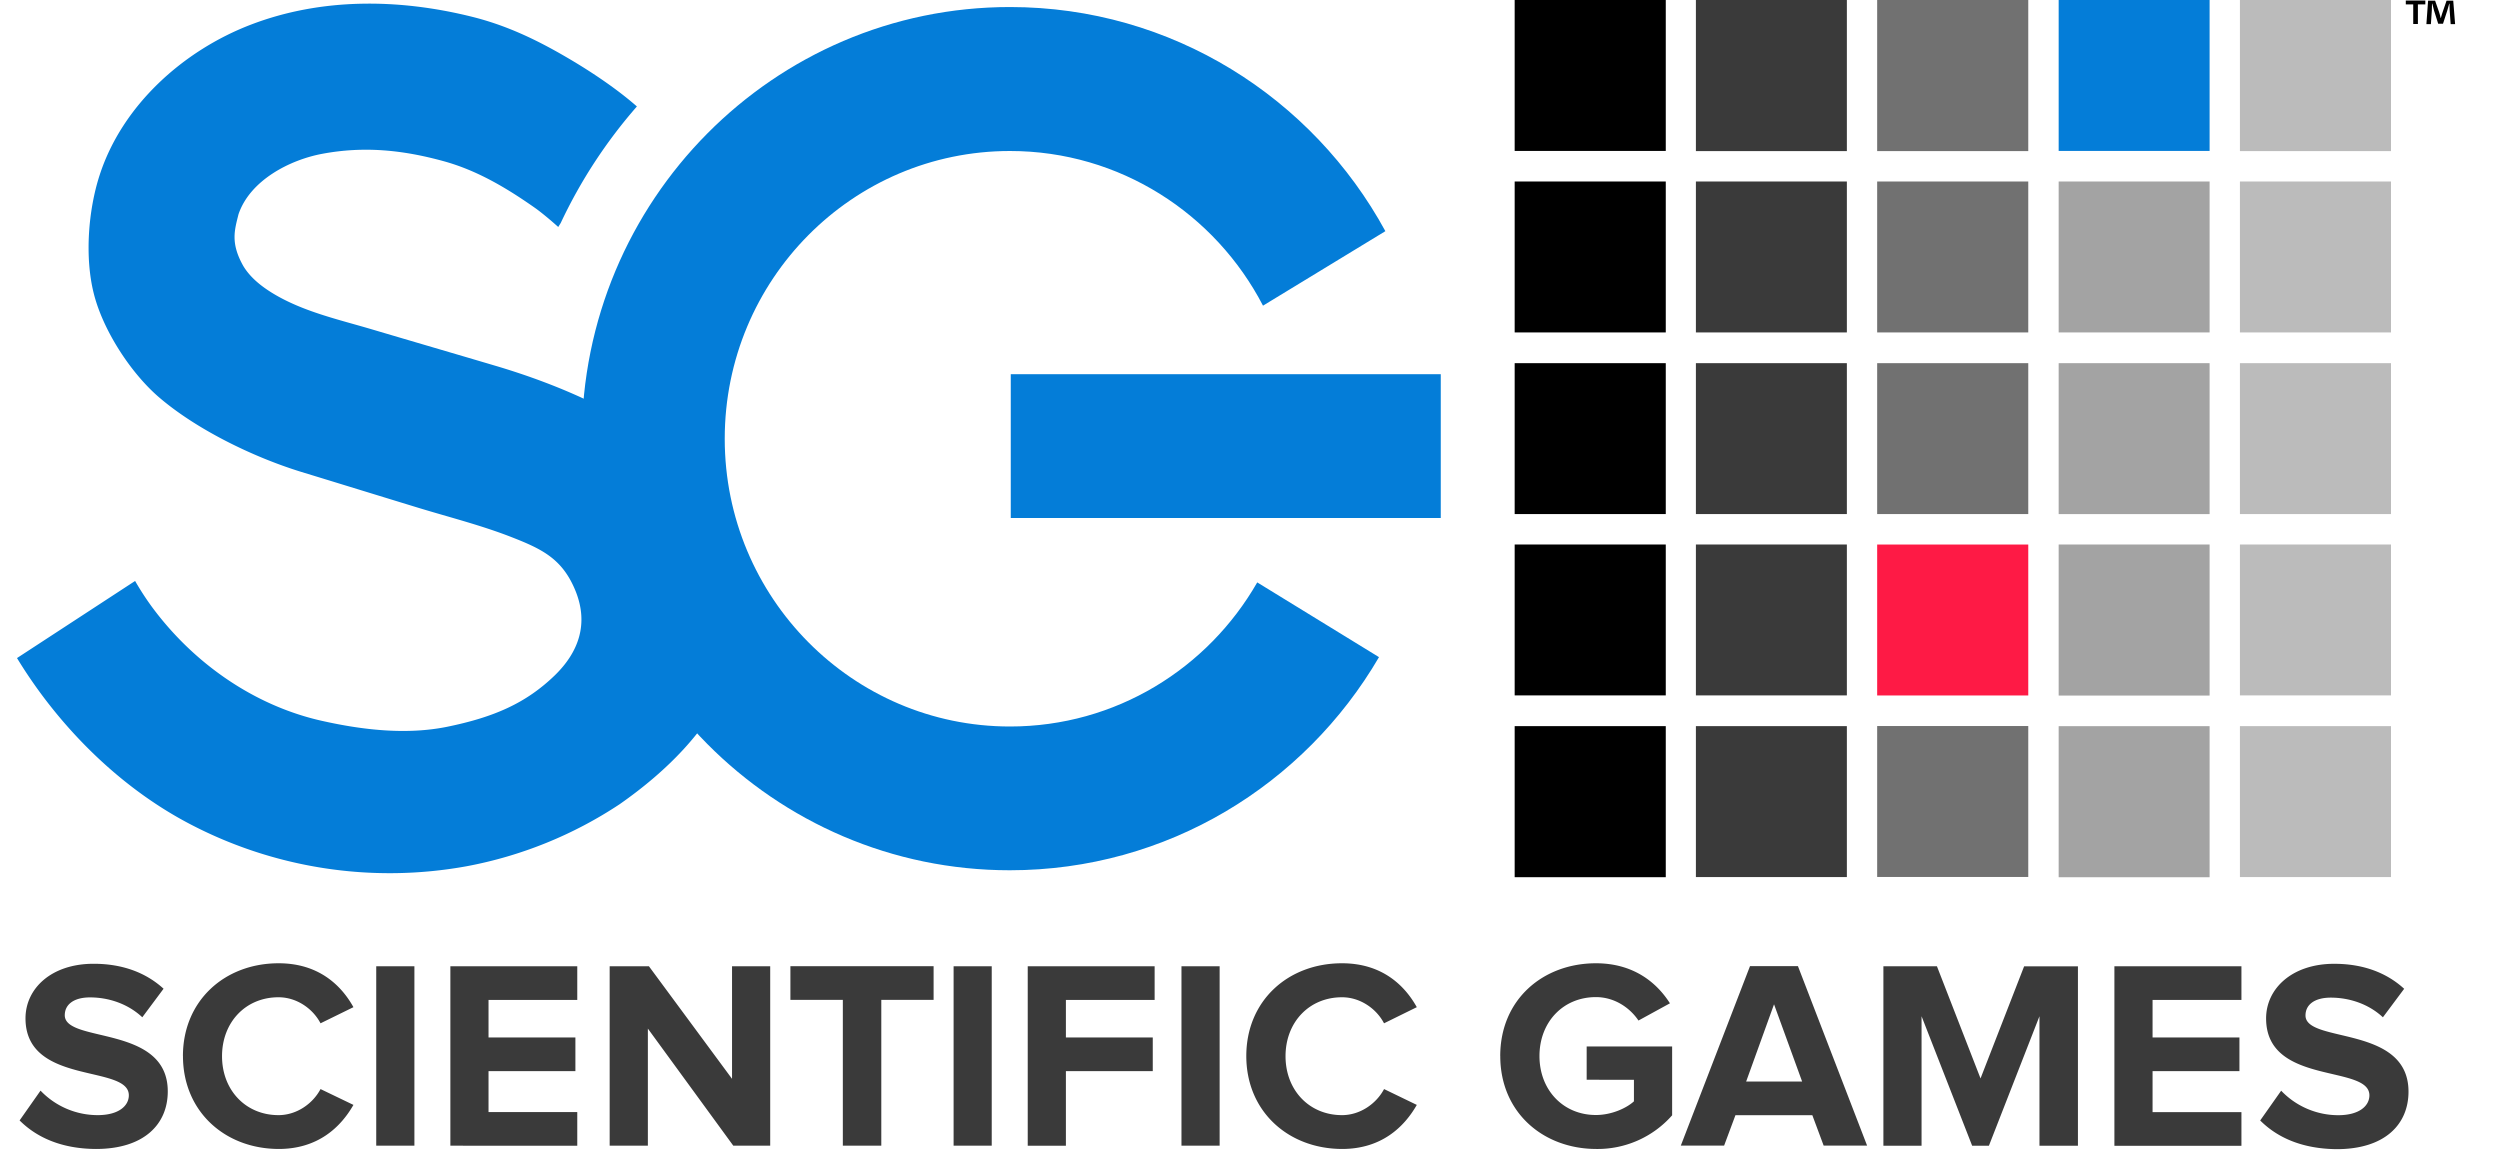 <svg width="75" height="35" fill="none" xmlns="http://www.w3.org/2000/svg"><g clip-path="url(#a)"><path d="M41.37 19.714c-2.233 3.826-6.352 6.394-11.075 6.394-7.092 0-12.84-5.798-12.84-12.946S23.209.211 30.3.211c4.853 0 9.079 2.718 11.261 6.724L37.89 9.17c-1.429-2.755-4.291-4.64-7.59-4.64-4.729 0-8.558 3.863-8.558 8.633 0 4.765 3.834 8.632 8.557 8.632 3.174 0 5.938-1.74 7.418-4.323l3.654 2.243Zm1.853-8.488h-12.9v4.314h12.9v-4.314Z" fill="#047DD8"/><path fill-rule="evenodd" clip-rule="evenodd" d="M21.95 16.247c-.293-.828-.75-1.61-1.378-2.238-1.42-1.485-3.82-2.48-5.738-3.044-1.224-.363-2.452-.721-3.676-1.084-1.005-.298-2.085-.535-2.993-1.093-.34-.21-.665-.47-.87-.815-.386-.689-.256-1.075-.14-1.545C7.5 5.41 8.692 4.795 9.674 4.613c1.247-.232 2.406-.116 3.64.224 1.014.279 1.912.819 2.768 1.423.135.098.391.303.666.55.023-.042.051-.08.074-.121a14.988 14.988 0 0 1 2.285-3.495c-.577-.507-1.33-1.02-2.085-1.461-.921-.54-1.828-.973-2.862-1.23-2.196-.548-4.518-.572-6.627.234-2.033.777-3.867 2.42-4.546 4.523-.34 1.052-.447 2.448-.177 3.532.27 1.094 1.09 2.369 1.94 3.109 1.108.959 2.807 1.8 4.291 2.257 1.159.354 2.318.712 3.477 1.066.94.288 1.908.53 2.824.888.93.363 1.536.656 1.927 1.624.395.987.088 1.834-.633 2.532-.86.828-1.815 1.247-3.22 1.535-1.215.247-2.532.098-3.751-.176-2.048-.456-3.881-1.745-5.128-3.449a8.554 8.554 0 0 1-.484-.749L.51 19.742c1.224 2.01 3.011 3.816 5.091 4.928a12.911 12.911 0 0 0 8.4 1.317 12.455 12.455 0 0 0 4.589-1.861c2.945-2.057 4.476-4.733 3.36-7.879Z" fill="#047DD8"/><path fill-rule="evenodd" clip-rule="evenodd" d="M45.44 0h4.533v4.528H45.44V0Zm0 5.445h4.533v4.528H45.44V5.445Zm0 5.45h4.533v4.527H45.44v-4.528Zm0 5.44h4.533v4.527H45.44v-4.528Zm0 5.449h4.533v4.532H45.44v-4.532Z" fill="#000"/><path fill-rule="evenodd" clip-rule="evenodd" d="M50.877 0h4.529v4.533h-4.529V0Zm0 5.445h4.529v4.528h-4.529V5.445Zm0 5.45h4.529v4.527h-4.529v-4.528Zm0 5.44h4.529v4.527h-4.529v-4.528Zm0 5.449h4.529v4.528h-4.529v-4.528Z" fill="#3A3A3A"/><path fill-rule="evenodd" clip-rule="evenodd" d="M56.315 0h4.533v4.533h-4.533V0Zm0 5.445h4.533v4.528h-4.533V5.445Zm0 5.45h4.533v4.527h-4.533v-4.528Z" fill="#717171"/><path fill-rule="evenodd" clip-rule="evenodd" d="M56.315 16.336h4.533v4.528h-4.533v-4.528Z" fill="#FE1A45"/><path fill-rule="evenodd" clip-rule="evenodd" d="M56.315 21.781h4.533v4.528h-4.533v-4.528Z" fill="#717171"/><path fill-rule="evenodd" clip-rule="evenodd" d="M61.76 0h4.528v4.528H61.76V0Z" fill="#047DD8"/><path fill-rule="evenodd" clip-rule="evenodd" d="M61.76 5.445h4.528v4.528H61.76V5.445Zm0 5.45h4.528v4.528H61.76v-4.528Zm0 5.44h4.528v4.532H61.76v-4.532Zm0 5.45h4.528v4.532H61.76v-4.533Z" fill="#A3A3A3"/><path fill-rule="evenodd" clip-rule="evenodd" d="M67.198 0h4.532v4.533h-4.532V0Zm0 5.445h4.532v4.528h-4.532V5.445Zm0 5.45h4.532v4.527h-4.532v-4.528Zm0 5.44h4.532v4.527h-4.532v-4.528Zm0 5.449h4.532v4.528h-4.532v-4.528Z" fill="#BBB"/><path fill-rule="evenodd" clip-rule="evenodd" d="m.588 33.613.628-.894a2.37 2.37 0 0 0 1.713.735c.638 0 .936-.283.936-.595 0-.936-3.1-.284-3.1-2.309 0-.893.773-1.637 2.043-1.637.856 0 1.564.26 2.099.749l-.638.856c-.437-.41-1.019-.596-1.568-.596-.484 0-.758.21-.758.535 0 .848 3.09.275 3.09 2.285 0 .982-.708 1.727-2.155 1.727-1.038-.005-1.783-.35-2.29-.856Zm4.9-1.932c0-1.66 1.252-2.783 2.872-2.783 1.177 0 1.866.638 2.243 1.317l-.987.484c-.228-.437-.712-.781-1.26-.781-.987 0-1.695.749-1.695 1.768 0 1.02.712 1.768 1.694 1.768.55 0 1.033-.349 1.261-.782l.987.475c-.382.67-1.066 1.322-2.243 1.322-1.62-.005-2.871-1.131-2.871-2.788Zm5.799-2.694h1.145v5.384h-1.145v-5.384Zm2.224 5.384v-5.384h3.807v1.01h-2.662v1.126h2.606v1.01h-2.606v1.228h2.662v1.01H13.51Zm8.488 0-2.563-3.513v3.513H18.29v-5.384h1.177l2.494 3.378v-3.378h1.145v5.384H22Zm3.286 0v-4.375h-1.573v-1.01h4.296v1.01h-1.569v4.375h-1.154Zm3.323-5.384h1.144v5.384h-1.144v-5.384Zm2.224 5.384v-5.384h3.807v1.01h-2.662v1.126h2.606v1.01h-2.606v2.238h-1.145Zm4.612-5.384h1.145v5.384h-1.145v-5.384Zm1.945 2.694c0-1.66 1.252-2.783 2.871-2.783 1.178 0 1.866.638 2.244 1.317l-.983.484c-.228-.437-.712-.781-1.26-.781-.987 0-1.695.749-1.695 1.768 0 1.02.712 1.768 1.694 1.768.55 0 1.033-.349 1.262-.782l.982.475c-.382.67-1.066 1.322-2.243 1.322-1.62-.005-2.872-1.131-2.872-2.788Zm7.618 0c0-1.703 1.29-2.783 2.871-2.783 1.113 0 1.815.564 2.22 1.201l-.944.517c-.252-.377-.713-.703-1.276-.703-.986 0-1.694.75-1.694 1.768 0 1.02.712 1.769 1.694 1.769.475 0 .922-.21 1.14-.41v-.647H47.6v-1h2.564v2.066a2.978 2.978 0 0 1-2.285 1.01c-1.582-.005-2.871-1.093-2.871-2.788Z" fill="#3A3A3A"/><path d="m54.71 34.369-.34-.913h-2.307l-.34.913h-1.299l2.076-5.385h1.438l2.075 5.385H54.71Zm-1.489-4.24-.837 2.318h1.68l-.843-2.318Z" fill="#3A3A3A"/><path fill-rule="evenodd" clip-rule="evenodd" d="M61.184 34.373v-3.886l-1.517 3.886h-.502l-1.518-3.886v3.886h-1.145v-5.385h1.606l1.308 3.365 1.308-3.364h1.614v5.384h-1.154Zm2.248 0v-5.385h3.811v1.01h-2.666v1.126h2.606v1.01h-2.606v1.229h2.666v1.01h-3.811Zm4.374-.759.629-.893a2.37 2.37 0 0 0 1.712.735c.638 0 .935-.284.935-.596 0-.935-3.099-.284-3.099-2.308 0-.893.777-1.638 2.043-1.638.856 0 1.564.26 2.099.75l-.638.855c-.432-.404-1.014-.59-1.563-.59-.484 0-.759.209-.759.535 0 .847 3.09.274 3.09 2.285 0 .981-.707 1.726-2.155 1.726-1.047-.01-1.787-.354-2.294-.86Z" fill="#3A3A3A"/><path d="M72.76.016v.116h-.223v.587h-.14V.132h-.223V.016h.587Zm.76.707-.03-.414c-.004-.056-.004-.121-.004-.196h-.01l-.06.21-.126.39h-.144l-.126-.4c-.014-.05-.032-.14-.05-.2h-.01c0 .065-.005.13-.005.196l-.028.414h-.135l.051-.703h.21l.12.345c.02.055.029.106.047.176h.005c.019-.06.032-.125.052-.172l.12-.349h.2l.056.703h-.135Z" fill="#000"/></g><defs><clipPath id="a"><path fill="#fff" transform="translate(.51)" d="M0 0h73.527v35H0z"/></clipPath></defs></svg>